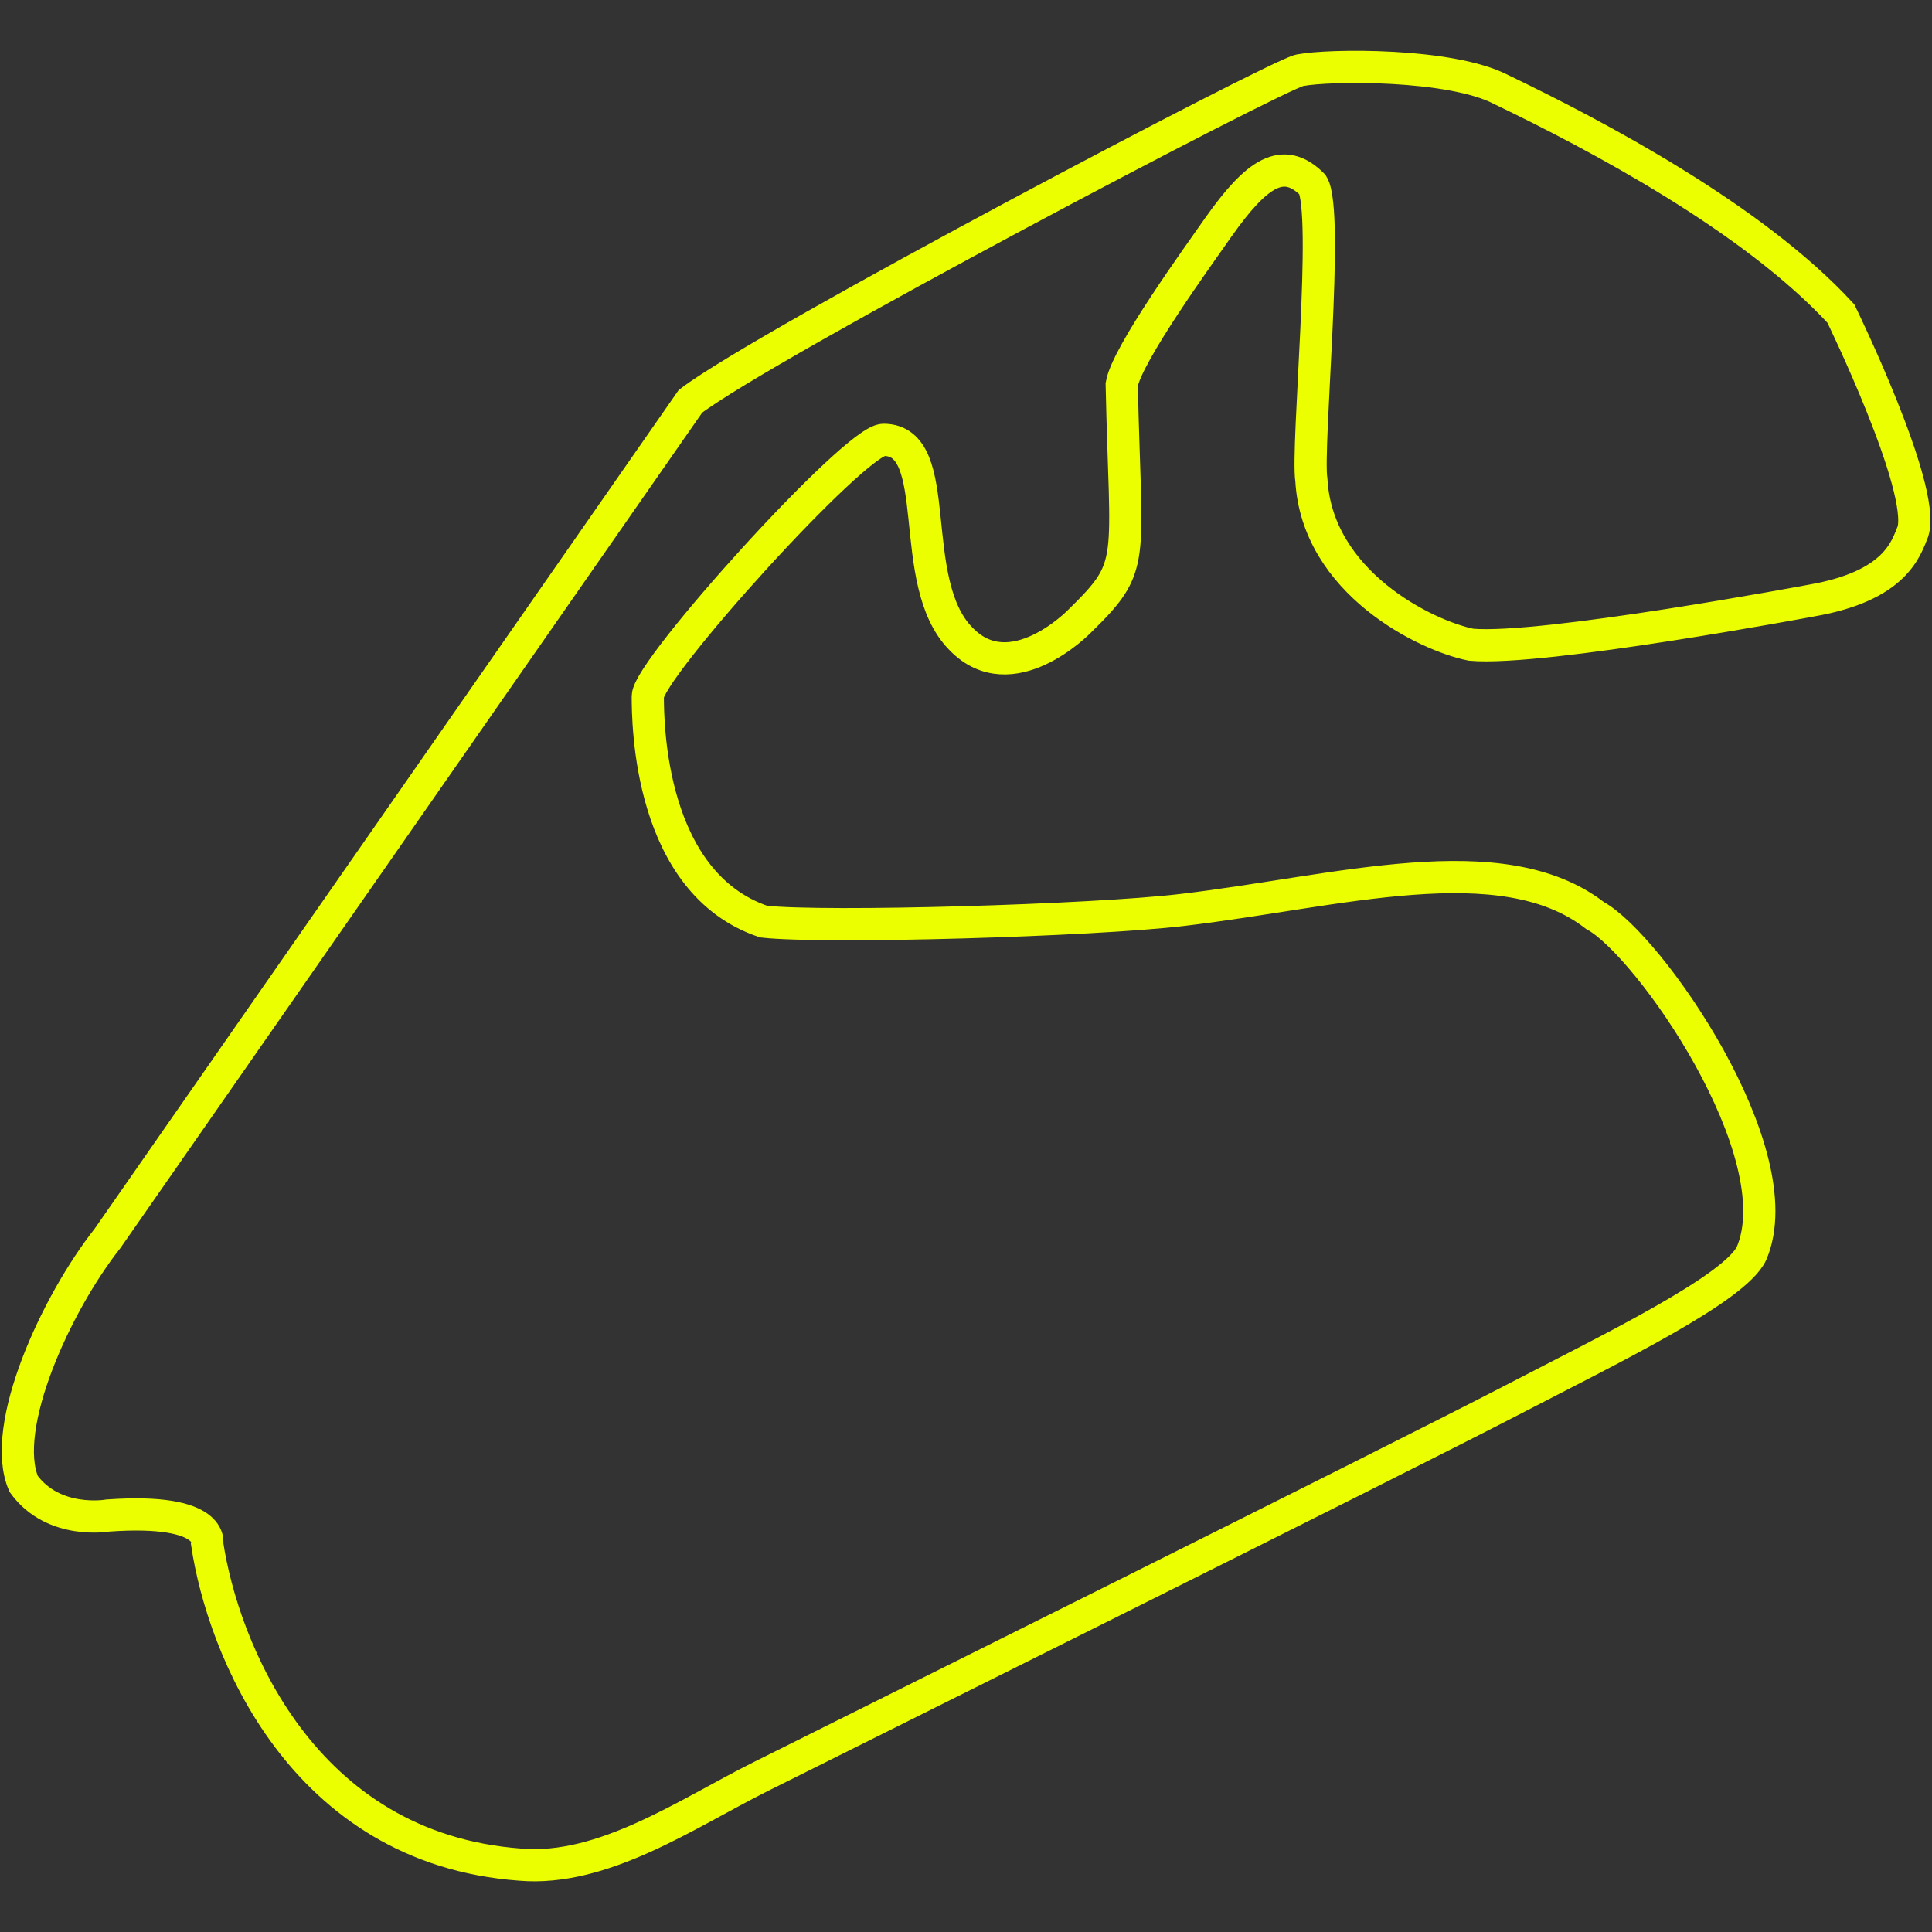 <svg id="Layer_1" data-name="Layer 1" xmlns="http://www.w3.org/2000/svg" viewBox="0 0 300 300"><rect x="0" y="0" width="300" height="300" fill="#333333" stroke="none"/><defs><style>.cls-1{fill:none;stroke:#ebff00;stroke-miterlimit:10;stroke-width:5px;}</style></defs><path id="path2520" class="cls-1" d="M16.76,235.33c16.81-1.2,15.41,4.4,15.41,4.4,2.4,16,14.62,47.33,48.61,49.81,12.92,1.11,26-8,37.26-13.63,11-5.5,99.18-49.38,116.75-58.51,15.15-7.87,34.63-17.27,37.2-22.8,6.62-15.6-16-47.94-24.32-52.44-14.52-11.23-39.94-3.69-64.2-.85-13.86,1.64-55.26,2.86-64.88,1.8-17.81-6-18-30.81-18-35s32.21-39.85,36.61-39.81c9.71,0,3.25,22,12,30.88,7.84,8.17,18.38-2.67,18.38-2.67,9-8.81,7.2-8.61,6.6-36.81.8-4.7,12-20.11,15-24.41,6-8.5,10.08-11.17,14.65-6.6,2.6,4.3-1,40.87-.2,45.84.9,15.92,17.76,24.17,24.8,25.58,11,1,52.87-6.86,52.87-6.86,13-2.25,14.65-8,15.75-10.75,2-6.78-11.2-33.81-11.2-33.81-13.61-14.8-38-27.7-52.74-34.78-7.78-4.07-26.64-3.9-31.28-3-3.4.63-82.82,42.41-94.62,51.41l-90.53,130c-7.9,10-16.82,29.3-13,38.11C8.34,236.83,16.76,235.33,16.76,235.33Z"/></svg>